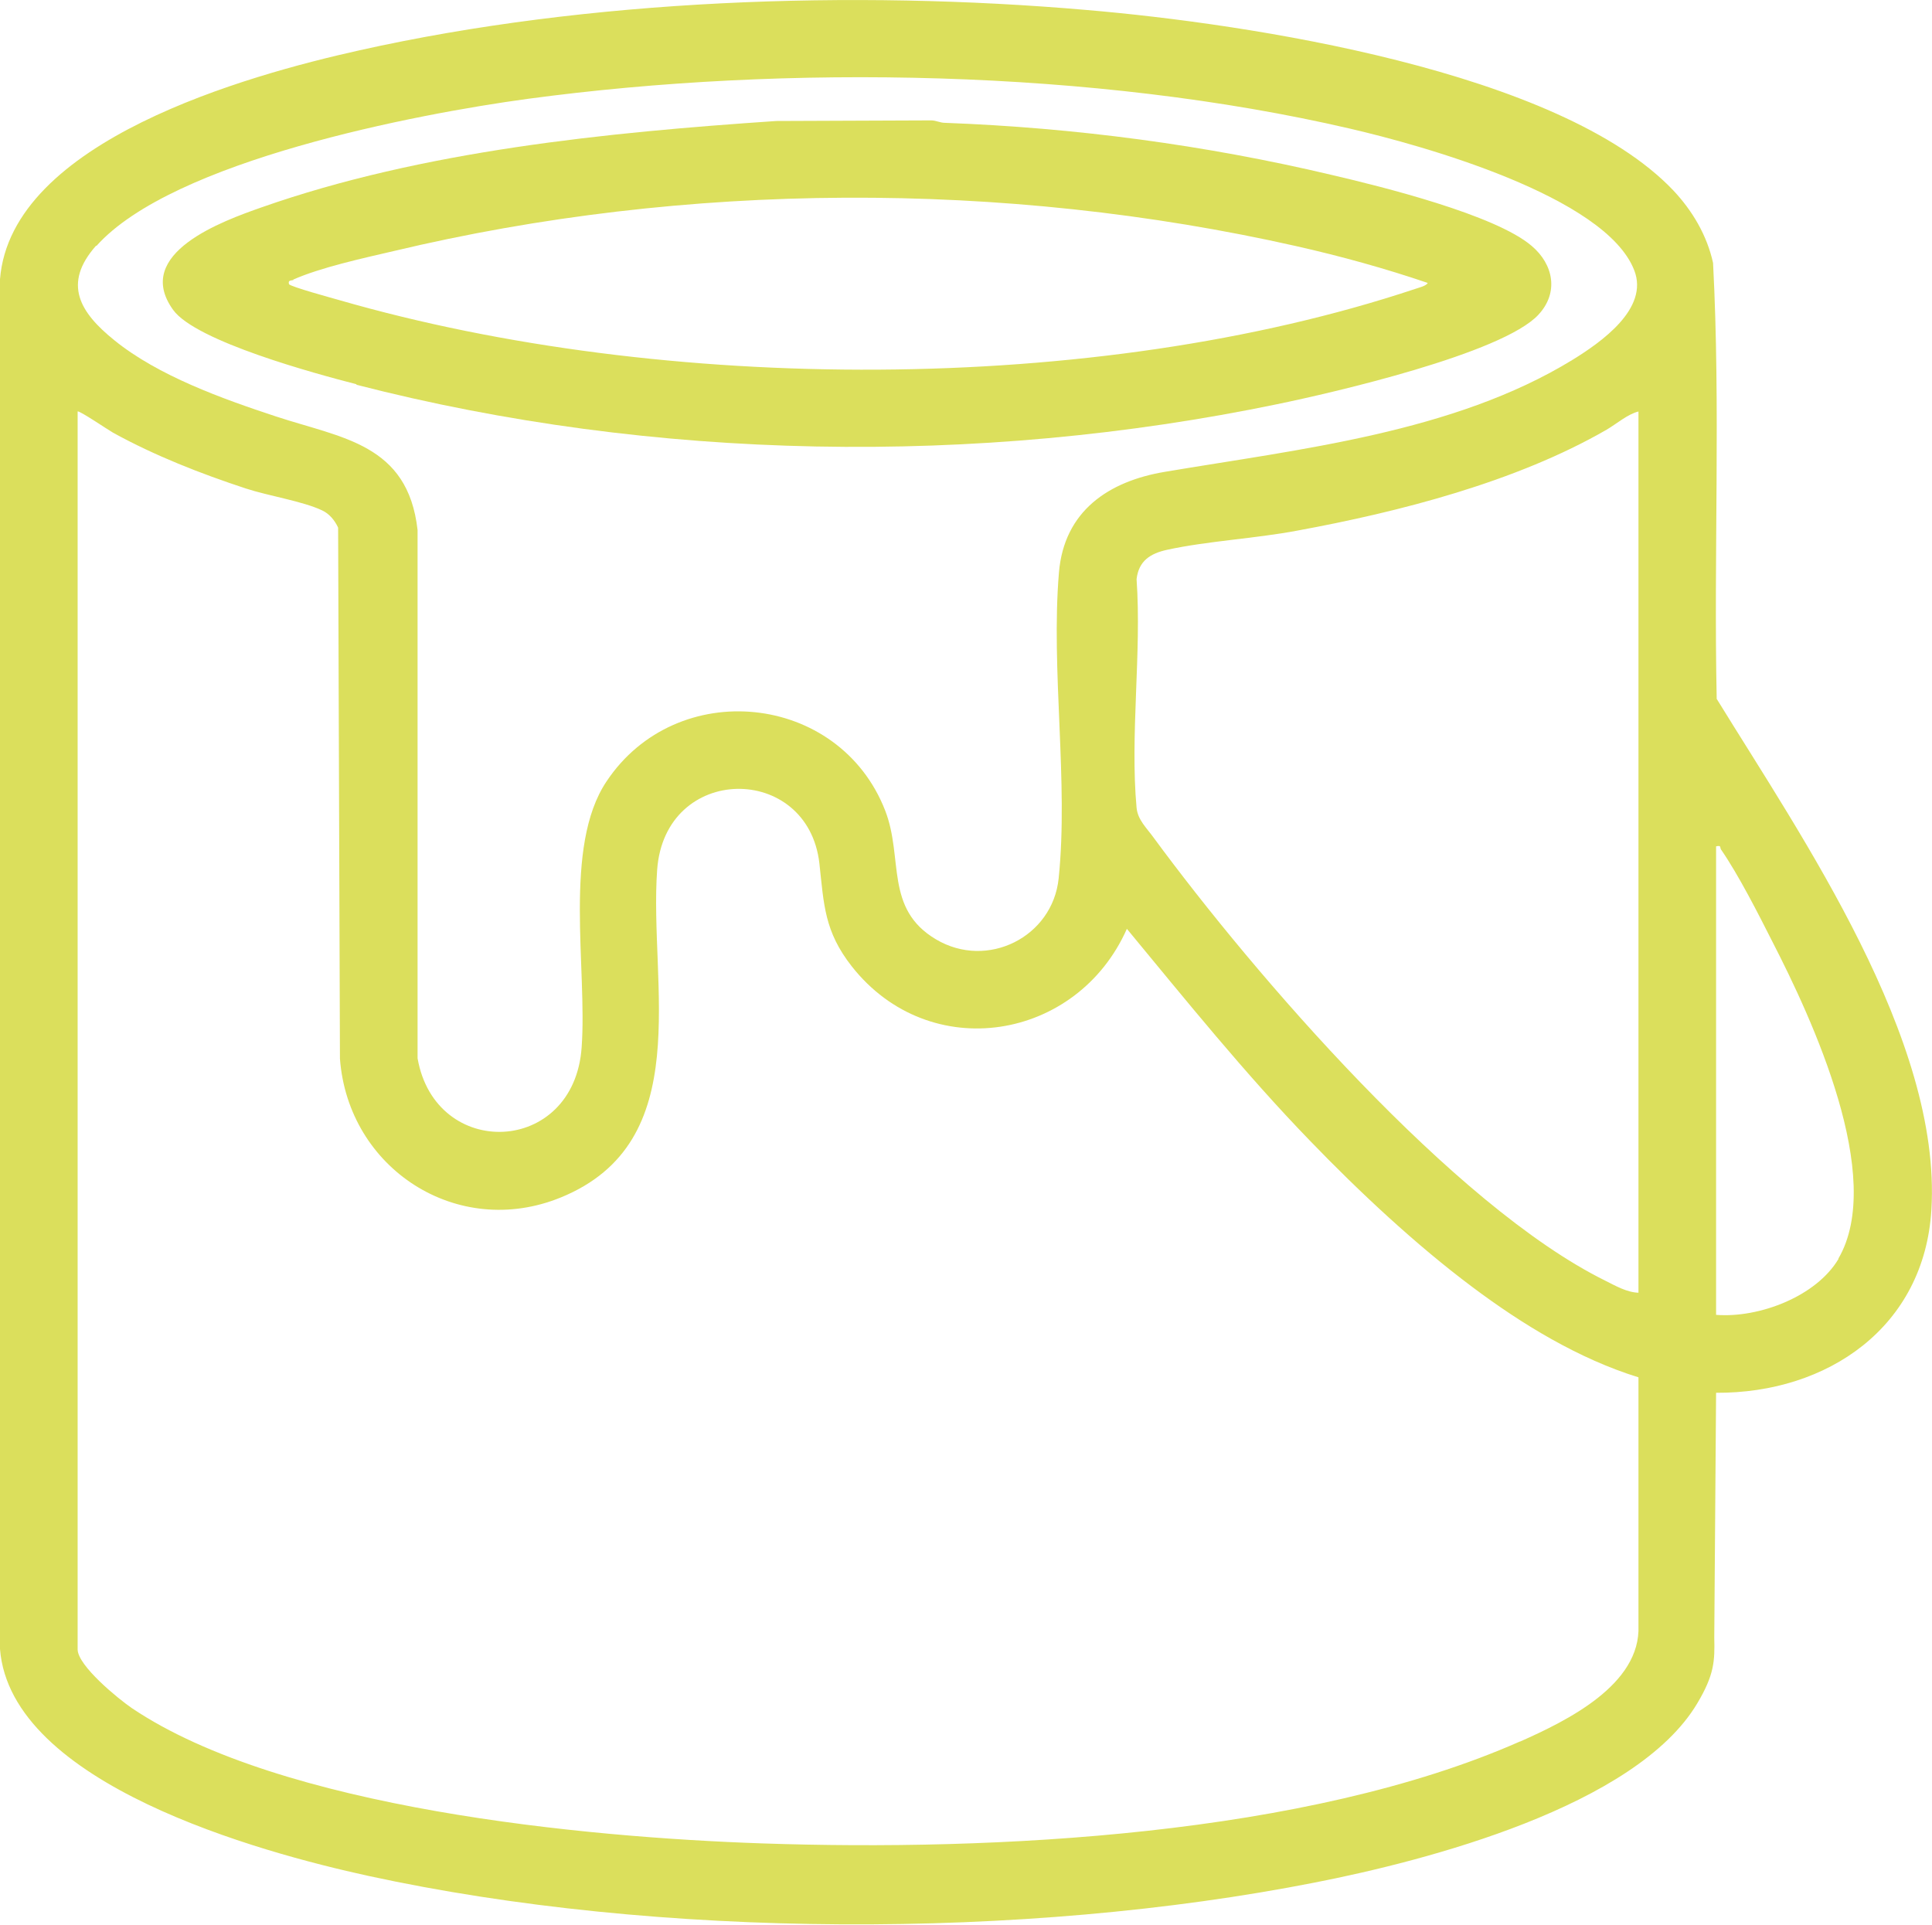 <svg xmlns="http://www.w3.org/2000/svg" id="Layer_2" width="63.71" height="63.47" viewBox="0 0 63.71 63.47"><defs><style>.cls-1{fill:#dbdf5c;}</style></defs><g id="Layer_1-2"><path class="cls-1" d="M56.61,23.04c-.1-4.79.13-9.6-.12-14.37-.2-.91-.68-1.72-1.31-2.39-3.75-3.95-14.05-5.5-19.34-5.95C28.12-.34,19.41-.03,11.85,1.66,8.17,2.48.36,4.64,0,9.21v45.17c.35,4.46,8.57,6.7,12.14,7.48,9.56,2.08,21.62,2.11,31.22.22,3.68-.72,10.59-2.51,12.61-5.91.56-.94.58-1.39.56-2.17h0l.06-8.07c3.68.02,6.87-2.17,7.1-6.04.34-5.62-4.26-12.26-7.09-16.86ZM37.48,19.1c.07-.61.46-.85,1.01-.97,1.33-.29,2.9-.37,4.28-.63,3.38-.62,7.23-1.61,10.21-3.33.34-.2.69-.51,1.05-.6v29.06c-.38-.01-.76-.23-1.1-.4-4.99-2.47-11.56-10.08-14.89-14.61-.23-.32-.52-.58-.56-.98-.22-2.39.17-5.12,0-7.54ZM3.18,8.11c2.51-2.81,10.54-4.35,14.22-4.85,8.54-1.15,18.71-.97,27.11.98,2.38.55,8.43,2.23,9.38,4.67.5,1.27-1.1,2.38-2.04,2.96-3.92,2.4-9,2.94-13.44,3.69-1.85.31-3.32,1.29-3.49,3.32-.27,3.21.32,6.91-.01,10.09-.2,1.93-2.35,3.01-4.04,2.01-1.71-1.01-1.07-2.68-1.68-4.25-1.52-3.9-6.88-4.43-9.19-.96-1.44,2.15-.63,6.18-.82,8.77-.25,3.57-4.82,3.73-5.41.36v-17.42c-.32-2.85-2.5-3.03-4.68-3.75-1.76-.58-3.88-1.34-5.32-2.51-1.13-.91-1.72-1.86-.6-3.12ZM50.12,57.43c-7.04,3.11-17.35,3.62-24.98,3.36-5.88-.2-15.87-1.15-20.79-4.46-.44-.3-1.79-1.4-1.79-1.94V13.57c.04-.05,1.04.63,1.17.7,1.38.76,2.89,1.35,4.38,1.84.73.24,1.88.42,2.51.72.24.11.42.33.53.57l.06,17.51c.27,3.63,3.87,5.97,7.28,4.58,4.49-1.83,2.91-7,3.18-10.8.25-3.52,4.97-3.54,5.35-.22.15,1.36.16,2.24,1.07,3.4,2.57,3.26,7.43,2.46,9.07-1.24,1.96,2.37,3.9,4.78,6.04,6.99,1.61,1.67,3.49,3.43,5.35,4.82,1.64,1.23,3.51,2.37,5.48,2.98v3.02s0,0,0,0v5.17h0c.08,1.95-2.37,3.14-3.9,3.82ZM60.63,41.51c-.74,1.25-2.63,1.96-4.04,1.85v-15.45c.18-.04.12.03.16.1.58.84,1.23,2.12,1.7,3.05,1.3,2.53,3.74,7.77,2.17,10.45Z"></path><path class="cls-1" d="M11.76,12.69c9.79,2.52,20.46,2.69,30.35.64,1.85-.38,7.43-1.67,8.62-2.95.68-.73.5-1.66-.22-2.27-1.2-1.03-4.96-1.96-6.59-2.34-4.18-.99-8.48-1.56-12.77-1.72-.14,0-.29-.08-.44-.08l-5.11.02c-5.61.38-11.66.98-16.98,2.85-1.25.44-4.26,1.51-2.91,3.38.75,1.04,4.72,2.11,6.04,2.45ZM9.67,9.22c.9-.4,2.32-.71,3.31-.94,9.64-2.3,20.12-2.34,29.78-.16,1.46.33,2.91.73,4.32,1.21-.04.1-.31.16-.42.2-10.57,3.52-24.79,3.45-35.46.37-.21-.06-1.64-.45-1.67-.53-.04-.14.07-.11.15-.14Z"></path></g></svg>